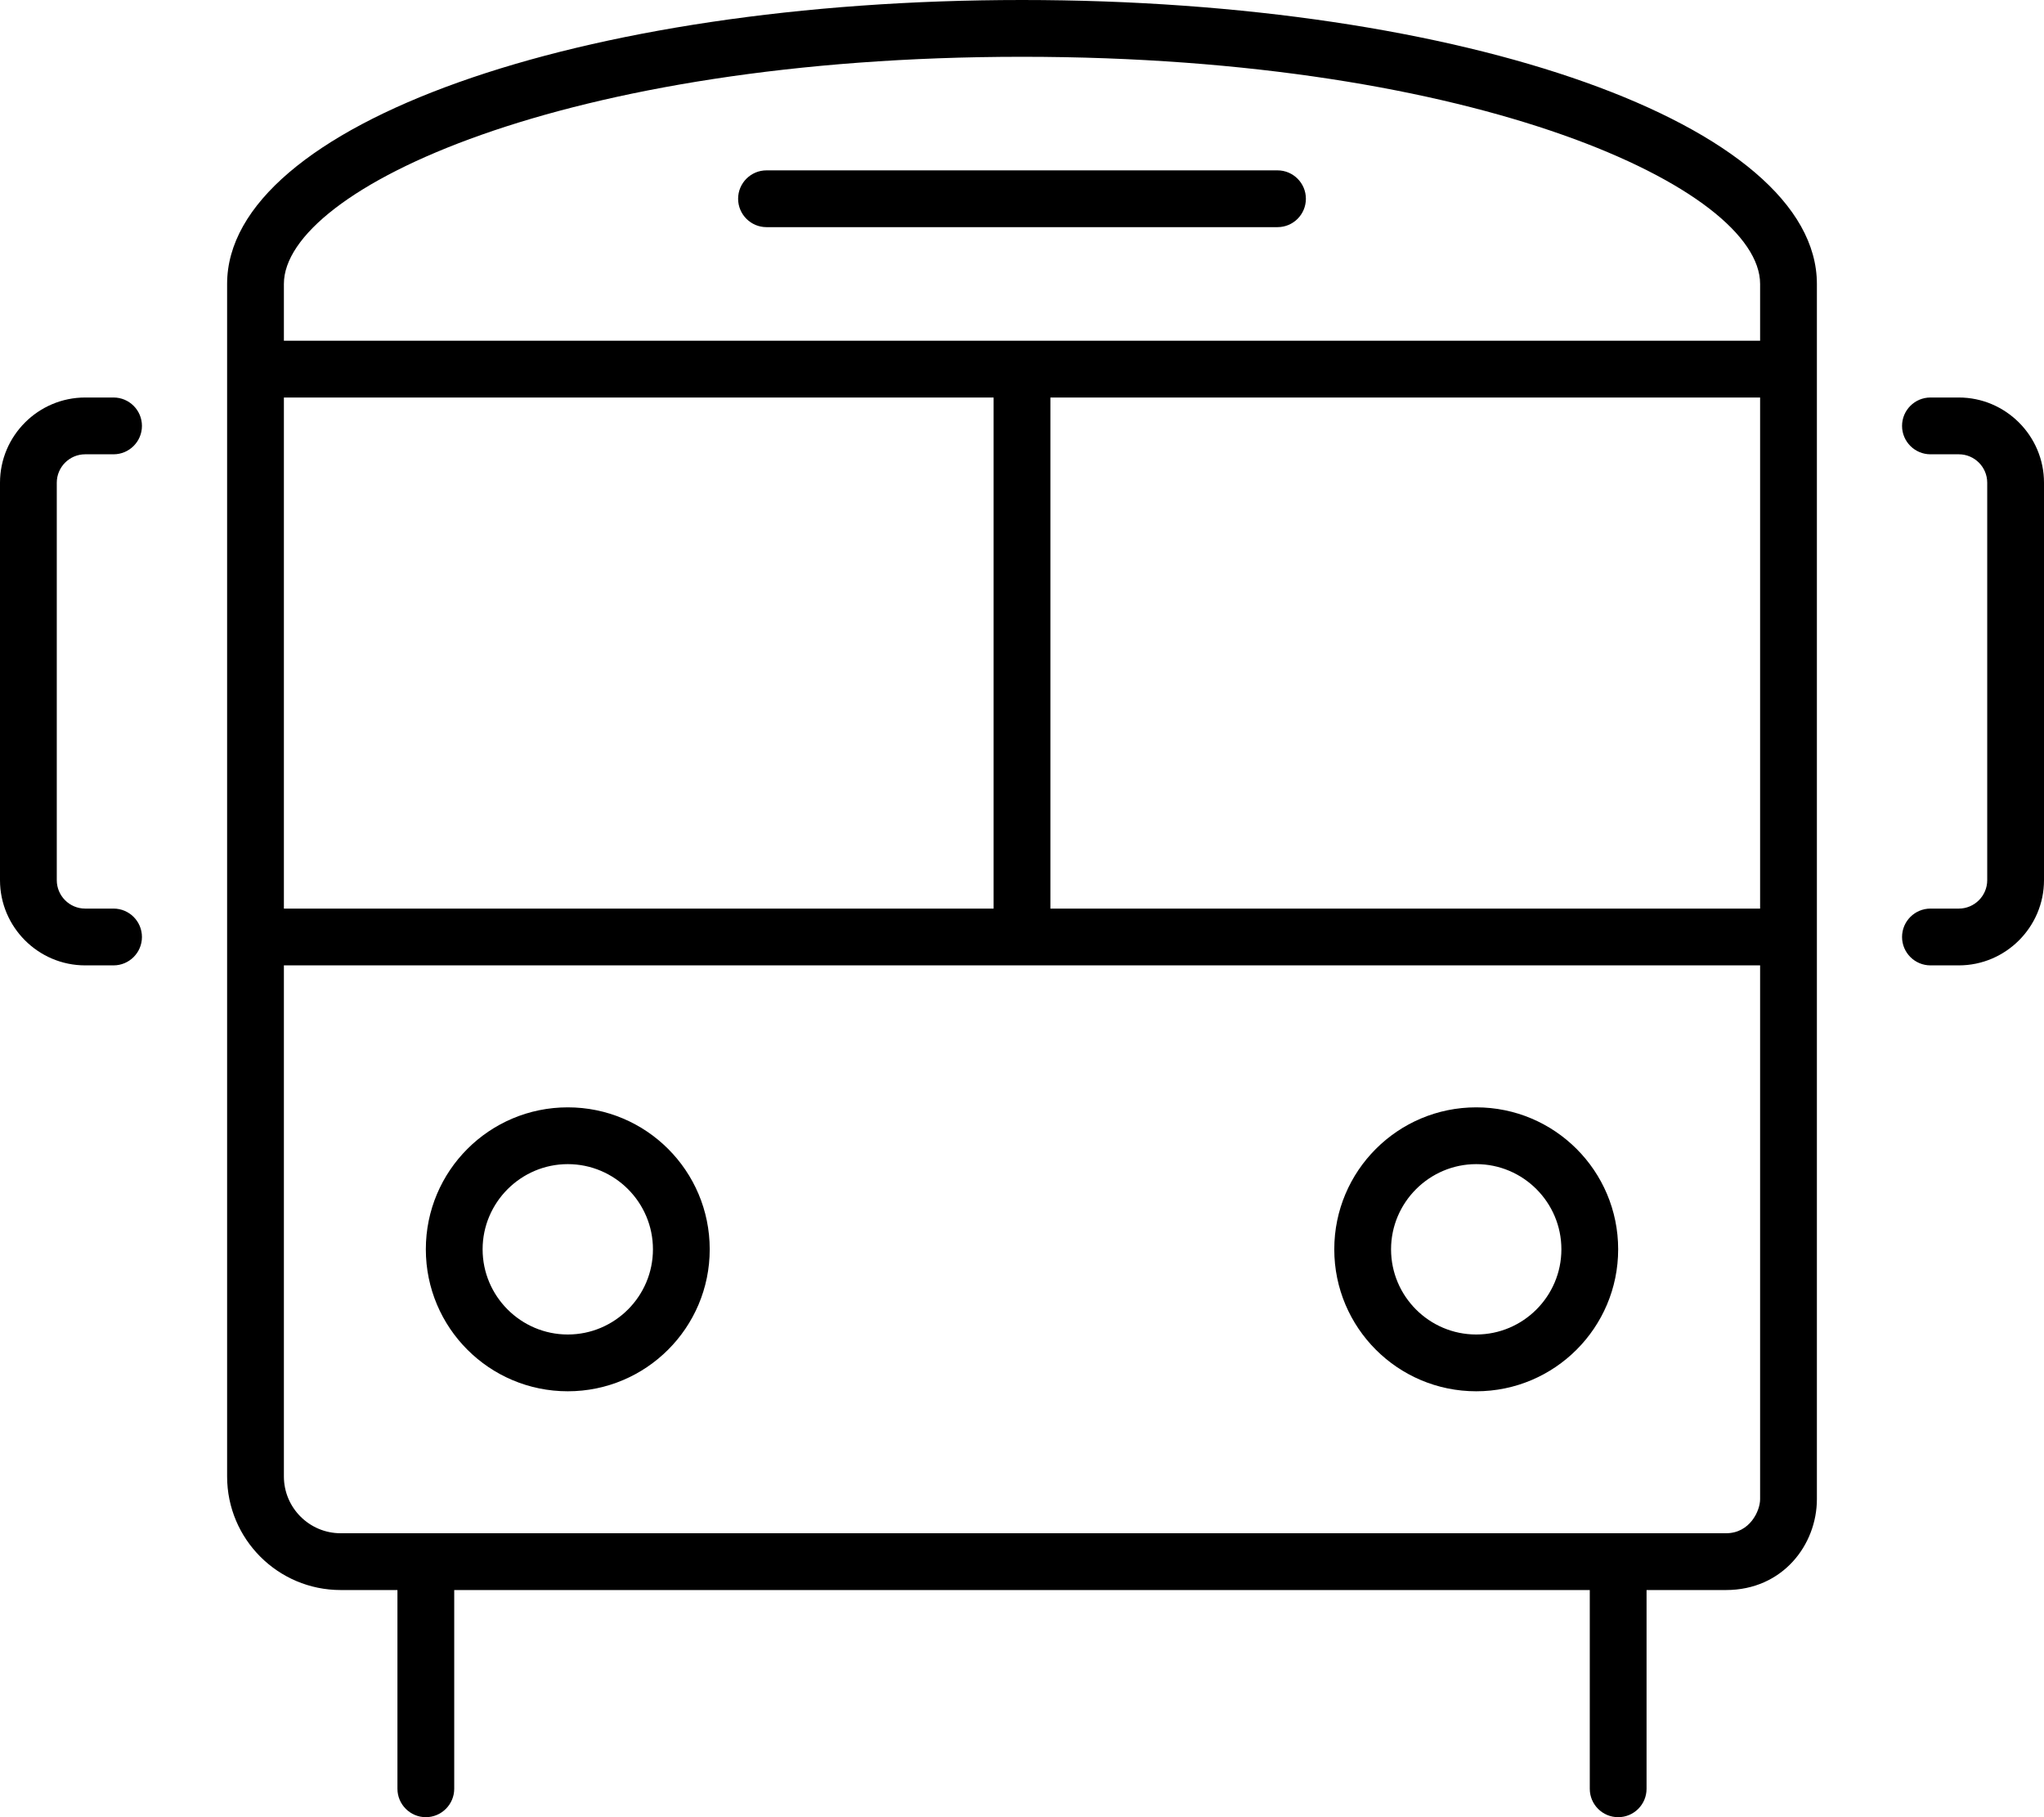 <svg xmlns="http://www.w3.org/2000/svg" viewBox="0 0 576 512"><!--! Font Awesome Pro 6.0.0-alpha3 by @fontawesome - https://fontawesome.com License - https://fontawesome.com/license (Commercial License) --><path d="M416 392c22.07 0 40-17.91 40-40S438.1 312 416 312s-40 17.91-40 40S393.9 392 416 392zM416 328c13.23 0 24 10.77 24 24c0 13.23-10.77 24-24 24s-24-10.77-24-24C392 338.8 402.8 328 416 328zM24 128H32c4.406 0 8-3.578 8-8S36.41 112 32 112H24C10.78 112 0 122.8 0 136v112C0 261.2 10.78 272 24 272H32c4.406 0 8-3.578 8-8S36.41 256 32 256H24C19.59 256 16 252.4 16 248v-112C16 131.6 19.59 128 24 128zM552 112H544c-4.406 0-8 3.578-8 8S539.6 128 544 128h8c4.406 0 8 3.594 8 8v112C560 252.4 556.4 256 552 256H544c-4.406 0-8 3.578-8 8S539.6 272 544 272h8C565.2 272 576 261.2 576 248v-112C576 122.8 565.2 112 552 112zM288 0C163.2 0 64 35.2 64 80V416c0 17.67 14.34 32 32 32h16v56C112 508.4 115.6 512 120 512S128 508.4 128 504V448h320v56c0 4.418 3.582 8 8 8s8-3.582 8-8V448h22.39C502.4 448 512 435.2 512 422.4V80C512 35.2 412.8 0 288 0zM80 112h200V256H80V112zM496 422.4C496 425.7 493.1 432 486.4 432H96c-8.824 0-16-7.178-16-16V272h416V422.4zM496 256h-200V112h200V256zM496 96h-416V80c0-26.72 79.13-64 208-64s208 37.28 208 64V96zM160 392c22.07 0 40-17.91 40-40S182.1 312 160 312S120 329.9 120 352S137.9 392 160 392zM160 328c13.23 0 24 10.77 24 24c0 13.23-10.77 24-24 24S136 365.2 136 352C136 338.8 146.8 328 160 328zM360 48h-144C211.6 48 208 51.58 208 56S211.6 64 216 64h144c4.422 0 8-3.578 8-8S364.4 48 360 48z"/></svg>